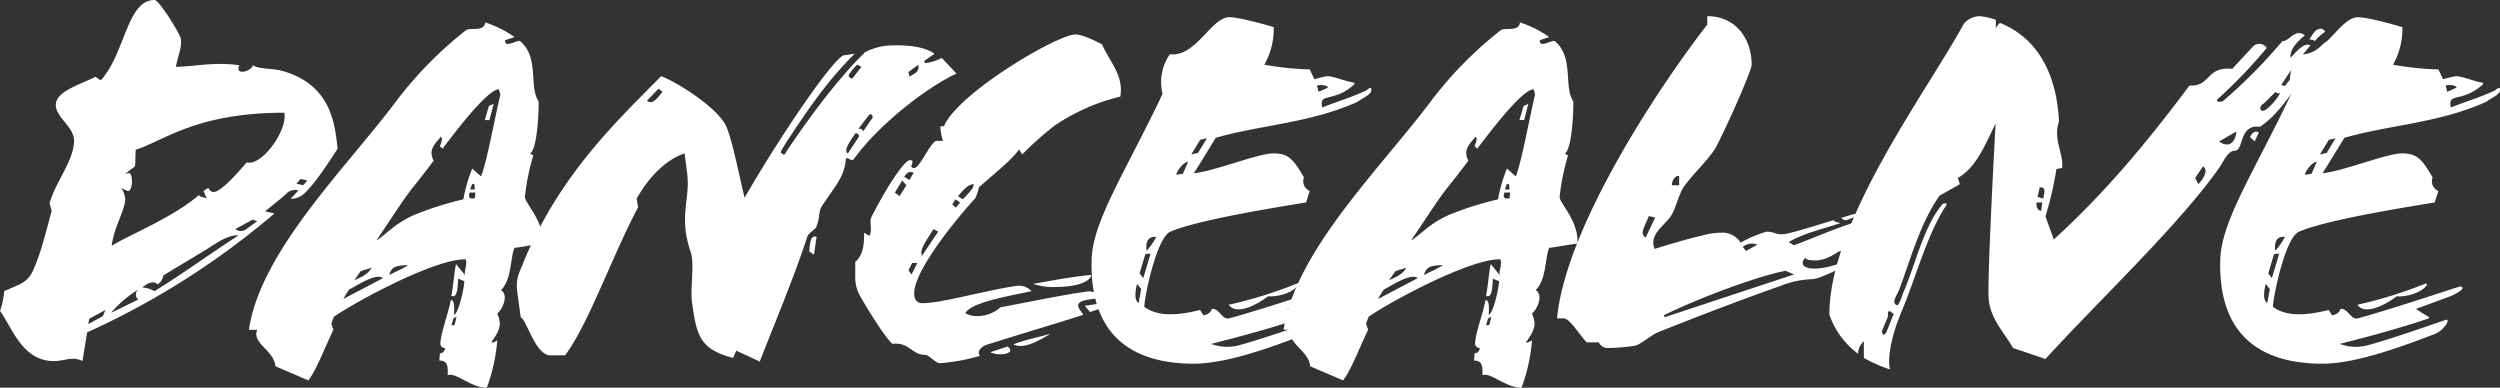 <svg xmlns="http://www.w3.org/2000/svg" xmlns:xlink="http://www.w3.org/1999/xlink" width="487.409" height="75.586" viewBox="0 0 487.409 75.586">
  <rect x="0" y="0" width="487.409" height="75.586" fill="#333333" stroke="none"/>
  <defs>
    <clipPath id="clip-path">
      <rect id="Rectangle_153" data-name="Rectangle 153" width="487.409" height="75.586" fill="none"/>
    </clipPath>
  </defs>
  <g id="Group_247" data-name="Group 247" transform="translate(-23.564 -2.085)">
    <g id="Group_190" data-name="Group 190" transform="translate(23.564 2.085)">
      <g id="Group_189" data-name="Group 189" clip-path="url(#clip-path)">
        <path id="Path_1234" data-name="Path 1234" d="M59.411,37.641a3.842,3.842,0,0,1-2.747,1.119l1.526-1.628a2.355,2.355,0,0,0-2.238.509c-.61.61-2.238,1.933-4.272,3.561l1.831.406A153.761,153.761,0,0,1,16.989,64.8l-.916,5.6c-1.933-1.017-3.459,0-5.595,0C4.272,70.4,2.238,63.582,0,60.632a14.443,14.443,0,0,0,.814-3.866l2.543-1.119A5.461,5.461,0,0,0,6.511,52.6c1.628-3.764,2.34-7.02,3.561-11.5l-.407-1.526c1.425-4.578,4.578-8.037,4.781-12,.1-2.849-3.663-4.68-3.561-7.223.1-2.645,5.087-3.967,7.732-5.392l1.017.712C24.415,10.479,24.721,0,30.112,0c.916,0,4.578,6,5.087,7.324.407,1.628-.509,3.561-.915,5.7,3.459,0,7.223-1.017,12.411-.3-1.017,1.933,2.035,1.424,2.645,0,1.017.814,3.866.508,6.1,1.221C64.8,16.786,65.311,24.62,65.82,28.994c-1.729,2.645-4.171,6.511-6.409,8.647M17.4,62.158l-.2,1.017,2.848-1.526.509-1.221ZM26.45,29.2l-.1,3.154c-.407.509-1.22.814-1.83,1.526v.1c1.627-1.322,1.424,3.255.508,3.255a3.159,3.159,0,0,1-1.322-.61v.1a4.836,4.836,0,0,1,.712,2.136c-.1,2.34-2.136,5.189-2.644,9.054,3.662-2.238,11.9-5.493,16.988-9.868.407.407.814.407,1.526.611l-.611-1.424.915-.61c.407.712.814.814,1.017.814,1.017,0,2.95-1.628,6.511-5.8,2.645.915,7.935-5.9,7.325-9.664-17.193,0-23.5,5.493-28.993,7.222m-4.68,31.74,5.188-2.543a1.223,1.223,0,0,1-.2-1.729v-.1a22.931,22.931,0,0,0-4.984,4.272ZM46.389,45.881c-1.831,0-3.459,1.017-5.493,2.34-2.238,1.424-5.8,3.458-9.055,5.493a2.377,2.377,0,0,1-1.119,1.729c-.712-.712-1.831-.407-2.95.611a5.581,5.581,0,0,1,2.34.712c5.8-3.561,11.6-7.833,16.277-10.784Zm2.848-3.052L45.88,44.661a1.684,1.684,0,0,0,2.137,0l2.136-1.526ZM58.6,34.894l-.814.916,1.323.3.814-.915Z" transform="translate(0 -0.001)" fill="#fff"/>
        <path id="Path_1235" data-name="Path 1235" d="M168.928,54.509c-.814,1.73-.509,6.206-2.645,8.241,1.425.814.611,3.357-.712,4.577.61,1.526,1.017,2.645-1.119,5.494-.1.407.915-.1,1.119-.305a34.091,34.091,0,0,1-2.035,9.257c-3.154,0-6-3.052-7.629-2.441.1-2.035-.2-2.849-1.628-2.849l.1-1.425c.508,0,.915-.3,1.017-1.017a.886.886,0,0,1-.915-1.017c.2-2.34,1.425-5.29,2.035-8.342.712,0,.712,1.322.611,2.848.712,0,1.831-4.17,2.034-6.51l-1.22-.509c-.1,1.628-.1,3.866-1.323,3.357.306-1.425.611-4.985.916-6.206l1.729,2.137c-.1-1.221.407-1.526.2-3.052-5.8-.2-21.16,8.037-25.738,11.19l-.508,1.323.407,1.221c-1.729,3.56-3.255,7.732-4.883,9.868L122.336,77.6c-.305-3.154-4.68-4.476-3.561-7.121h-1.628c2.238-15.361,19.227-31.842,28.79-44.66a75.256,75.256,0,0,1,13.53-13.734c.712-.61,3.561.407,3.764-1.526a21.273,21.273,0,0,1,5.7,2.849l-1.831.611c-.1,1.729,2.442-.2,2.95.2,3.764,3.255,1.628,8.748,3.561,11.7.1.509-.1,9.258-1.628,10.173a3.175,3.175,0,0,0,.611.407,43.049,43.049,0,0,0-1.628,8.037c-.1,1.221,3.764,4.679,3.459,9.156-1.831.2-3.764.61-5.493.814M136.68,62.647a17.83,17.83,0,0,0-1.119,1.831l7.732-4.069c-1.323-1.017-4.68,1.22-6.612,2.238m4.374-4.272c-.814.3-1.424.407-2.136.712L137.7,60.816c.407-.2,2.746-1.017,3.357-2.441m24.822-34.792c-1.933.1-6.612,5.8-10.987,11.6l-.508-.509c.3-.814.61-1.424.2-1.831-1.628,1.831-2.34,2.747-1.424,4.68q-2.29,3.051-4.273,5.493c-1.831,2.34-4.578,6.714-6.918,10.071C144,51.864,145.53,49.727,149.6,48a62.393,62.393,0,0,1,9.359-2.95,29.347,29.347,0,0,1,1.73-6l1.729,1.526c1.221-3.154,2.645-11.393,3.764-15.971Zm-17.8,34.385v-.1c-2.238.1-3.154.306-3.56,1.933.915-.509,2.441-1.119,3.56-1.831m8.952,10.275-.407,1.323h.611l.407-1.628Zm3.154-24.517c-.407,1.221.305,1.221,1.017,1.119l.1-1.119Zm.916-1.628-.407-.1-.407,1.119h.915Zm2.95-12.513h-.916l.814-2.747.915-.407Z" transform="translate(-68.621 -6.186)" fill="#fff"/>
        <path id="Path_1236" data-name="Path 1236" d="M311.171,22.672a11.815,11.815,0,0,1,5.29-1.323c3.663-.1,6.51.407,8.24,1.628L322.667,24.4l.2.407a9.334,9.334,0,0,0,3.255-1.017l2.849,3.052c-5.29,2.441-14.751,9.461-19.939,16.582-.611.813-1.017-.407-1.628,0-.2,3.662-2.34,5.595-4.781,9.461-.508.915-.3,2.238-.915,3.662,0,.611-1.526,1.221-1.831,2.136-2.543,7.834-6,15.972-9.257,24.314l-4.578-2.136-.611,1.424c-6.51-1.73-7.121-4.273-8.037-11.089-.3-2.645.509-7.223-.2-9.461-2.441-7.121-.1-10.173-.712-15.361l-.508-3.967c-3.154,1.017-6.714,4.069-9.359,8.85l.3,1.628c-5.086,9.562-9.664,22.787-14.242,28.891h-2.849c-2.95,0-4.578-6.816-5.8-7.426l-.61-4.476c-.509-3.154.407-4.273,1.119-6.206,7.222-17.5,18.82-28.078,26.857-36.318,3.052,1.119,11.394,6.307,12.818,10.071,1.221,3.052,2.441,9.461,3.459,13.632,6.918-12,17.091-26.959,19.329-27.772l2.136-.306c-6.307,6.206-10.783,13.53-13.225,17.091-.916,1.526-1.323,2.136-1.119,2.238l.611.407c2.95-4.578,9.766-14.242,15.768-20.041m-40.285,7.121-2.238,2.34c1.221,1.017,2.34-1.017,3.052-1.729ZM301.2,62.143l-.916-.611c.1-1.424.2-3.357,1.424-2.849Zm8.036-23.6c-.814,1.221-2.441,3.357-1.424,3.866l2.136-3.256c.2-.3-.509-.915-.712-.611m-.509-10.783,1.729-2.238-.814-.407a8.125,8.125,0,0,0-1.73,2.137c.1.2.407.61.814.508m3.154,7.223-2.034,2.645c.61-.1.814.1.915.508L312.6,35.49c.2-.2-.2-1.119-.712-.509m7.732-8.444.2.916c1.017-.712,1.933-.814,1.729-2.34Z" transform="translate(-142.502 -12.498)" fill="#fff"/>
        <path id="Path_1237" data-name="Path 1237" d="M441.488,33.911a61.286,61.286,0,0,0-6.409,5.7l-.61-1.017c-1.119,1.831-4.985,4.883-7.833,7.426a8.792,8.792,0,0,1-.712,2.136c-1.831,1.933-11.9,13.53-11.9,18.515,0,1.22.509,1.933,1.628,1.933,3.662,0,12.106-2.441,18.209-3.357a3.389,3.389,0,0,1,3.052,1.017c-4.883,1.017-11.8,2.238-12.92,4.272,1.933,1.221,5.29.407,6.816-1.119,5.392-1.017,12.207-2.441,17.4-3.154l1.627.407,2.441-.305,1.119.712-5.29.813c-1.323.2-2.747.611-1.831,1.933l.712,1.017c-.915.407-12.208,3.764-18.922,5.9-1.119.406-1.831,1.424-1.221,2.136a38.489,38.489,0,0,1-7.732,1.424c-1.119,0-2.035-1.627-3.052-1.627-2.441,0-3.052-2.543-6.307-2.137-1.831-1.729-5.7-8.24-6.511-9.766a7.517,7.517,0,0,1-.712-3.458V60.564c1.628-1.424,1.73-3.56,1.73-5.7l1.017.611c.712-1.119-.1-2.543.407-3.662,2.136-4.273,6.206-11.089,7.528-11.089s-.61,1.526.814,1.526c1.119,0,3.256-5.29,4.375-5.29h1.221a11.846,11.846,0,0,1-.509-2.848h.712c2.645-6.409,22.076-17.9,25.636-17.9,1.22,0,3.662,1.119,5.188,1.933,1.424,3.356,4.273,6,3.561,10.173a39.467,39.467,0,0,0-12.716,5.6M411.681,44.694l-1.424,2.34.915.712L412.5,45.61Zm.407-.712,1.017.61.814-1.424c-.814-.306-1.323-.1-1.831.814m1.526,16.785-.712,1.425.611.814,1.119-2.238Zm4.171-6.612-1.221,1.933c-.407.712-1.526,2.34-1.017,3.256l3.154-4.68Zm4.273-5.8-.611,1.017.712.611.814-1.017Zm1.424,0c2.136-2.136,2.136-2.543,2.136-2.95-1.017,0-1.933,1.017-3.052,2.34Zm5.392,29.807,3.357-1.119c1.221.915.1,1.526-1.424,1.526a4.405,4.405,0,0,1-1.933-.407m11.5-3.458c-1.933,1.119-3.866,2.238-5.595,2.238a3.251,3.251,0,0,1-1.425-.3c1.933-.814,4.68-1.323,7.02-2.035Zm-3.154-9.868c4.07-.712,8.342-1.526,11.394-1.729-.509,1.729-3.967,2.34-7.02,2.34a11.754,11.754,0,0,1-4.375-.611M448.3,70.331l-1.017-1.221,2.747-.407,1.323.611Z" transform="translate(-235.788 -9.495)" fill="#fff"/>
        <path id="Path_1238" data-name="Path 1238" d="M565.641,24.585c-9.257,4.171-18.718,4.476-27.67,7.02-1.119,1.831-2.543,4.171-4.273,6.918,4.069-.407,12.513-3.866,15.463-3.866s3.866,1.017,6,4.68a2.065,2.065,0,0,0,1.119,2.645l-.712,2.238c-6.206,1.017-21.363,3.459-26.45,5.7-2.645,1.119-4.985,12.309-5.087,14.649,3.154,2.34,7.935,1.322,10.885.611l.611,1.017c.712,0,1.628-.611,1.628-1.221,1.526-.2,2.035,2.238,3.458,1.831,6.613-1.831,14.446-4.476,19.533-6.1.305-.1.712-.2.814.1.2.509-1.322,1.221-2.136,1.628l-6.918,2.543c.611.407,1.729,1.119,2.442,1.526.3.1.1.305-.2.407-5.086,1.73-11.394,3.459-17.091,4.883a8.99,8.99,0,0,0,5.7.2c4.069-1.12,9.664-3.052,14.649-4.781.305-.1,1.017-.407.509.61a4.994,4.994,0,0,1-2.849,2.238C548.448,72.6,539.9,75.654,533.7,75.654c-11.9,0-20.346-5.392-19.939-20.244.2-7.528,6.409-16.785,13.836-32.35a9.493,9.493,0,0,1,1.424-7.732c5.086.61,8.037-7.223,11.6-7.223,1.933,0,7.325,1.526,8.647,1.933a14.156,14.156,0,0,1-1.831,7.324,57.75,57.75,0,0,0,8.851.916l.915,1.933a15.587,15.587,0,0,1,2.543-.611c1.119,0,3.561,1.017,4.985,1.221.2,0,.407.2.2.407-4.069,3.662-6.918,1.424-6.206,4.476,3.052-1.221,5.595-1.933,8.444-3.255.407-.2,1.017-.916,1.119-.305.2,1.017-1.628,1.628-2.645,2.441m-43.032,35.5c-.407,1.831-.509,3.154.305,3.764l.508-2.747Zm1.628-5.8-1.119,3.764.712.916,1.424-4.781Zm.2-.712h.1a12.213,12.213,0,0,0,1.831-2.645c-1.323-.1-1.729.509-1.933,1.526Zm5.8-14.751,1.323-.2,1.017-2.34c-.712,0-2.035,1.424-2.34,2.543m4.68-6.816-1.729,2.849,1.323-.305,1.73-2.848Zm13.225,30.519c-2.848,2.137-6.409,3.56-7.63,1.627a83.141,83.141,0,0,0,13.123-4.069c.407-.2.509.1.305.407-1.221,1.424-3.866,2.136-5.8,2.034m9.563-41.1.3,1.221,1.831-.814c-.1-.509-1.526-.61-2.136-.407" transform="translate(-300.937 -4.748)" fill="#fff"/>
        <path id="Path_1239" data-name="Path 1239" d="M655.938,54.509c-.814,1.73-.509,6.206-2.645,8.241,1.425.814.611,3.357-.712,4.577.61,1.526,1.017,2.645-1.12,5.494-.1.407.916-.1,1.12-.305a34.093,34.093,0,0,1-2.035,9.257c-3.154,0-6-3.052-7.629-2.441.1-2.035-.2-2.849-1.628-2.849l.1-1.425c.509,0,.916-.3,1.017-1.017a.886.886,0,0,1-.915-1.017c.2-2.34,1.424-5.29,2.035-8.342.712,0,.712,1.322.61,2.848.712,0,1.831-4.17,2.035-6.51l-1.221-.509c-.1,1.628-.1,3.866-1.323,3.357.305-1.425.611-4.985.915-6.206l1.73,2.137c-.1-1.221.407-1.526.2-3.052-5.8-.2-21.16,8.037-25.738,11.19l-.508,1.323.407,1.221c-1.729,3.56-3.255,7.732-4.883,9.868L609.346,77.6c-.306-3.154-4.68-4.476-3.561-7.121h-1.628c2.238-15.361,19.227-31.842,28.79-44.66a75.256,75.256,0,0,1,13.53-13.734c.712-.61,3.56.407,3.764-1.526a21.275,21.275,0,0,1,5.7,2.849l-1.831.611c-.1,1.729,2.442-.2,2.95.2,3.764,3.255,1.628,8.748,3.561,11.7.1.509-.1,9.258-1.628,10.173a3.176,3.176,0,0,0,.611.407,43.082,43.082,0,0,0-1.628,8.037c-.1,1.221,3.764,4.679,3.459,9.156-1.831.2-3.764.61-5.493.814M623.69,62.647a17.838,17.838,0,0,0-1.119,1.831l7.732-4.069c-1.323-1.017-4.68,1.22-6.612,2.238m4.374-4.272c-.814.3-1.424.407-2.136.712l-1.221,1.729c.407-.2,2.746-1.017,3.357-2.441m24.822-34.792c-1.933.1-6.612,5.8-10.987,11.6l-.509-.509c.305-.814.611-1.424.2-1.831-1.628,1.831-2.34,2.747-1.424,4.68q-2.29,3.051-4.273,5.493c-1.831,2.34-4.578,6.714-6.918,10.071,2.035-1.221,3.561-3.357,7.63-5.087a62.39,62.39,0,0,1,9.359-2.95,29.35,29.35,0,0,1,1.729-6l1.729,1.526c1.221-3.154,2.645-11.393,3.764-15.971Zm-17.8,34.385v-.1c-2.238.1-3.154.306-3.56,1.933.916-.509,2.441-1.119,3.56-1.831m8.953,10.275-.407,1.323h.611l.407-1.628Zm3.154-24.517c-.407,1.221.3,1.221,1.017,1.119l.1-1.119ZM648.1,42.1,647.7,42l-.407,1.119h.916Zm2.95-12.513h-.915l.814-2.747.915-.407Z" transform="translate(-353.898 -6.186)" fill="#fff"/>
        <path id="Path_1240" data-name="Path 1240" d="M787.782,53.494c-2.136,1.424-3.764,1.831-4.781,1.729-1.221,0-1.526-.2-1.729-.509-1.831,1.831,1.119,3.357,8.037.611.509-.1,1.323.2.915.406-1.933.916-6.206,3.154-7.63,3.154a18.289,18.289,0,0,0-6.206,1.323c-6.409,2.238-16.582,6.1-23.907,9.054-1.322.509-3.459,2.543-4.68,2.645a41.2,41.2,0,0,1-5.086.407,1.939,1.939,0,0,1-1.73-1.119h-2.34c-1.526-1.526-3.255-4.679-4.578-4.679h-1.221c1.729-17.9,20.04-45.372,29.3-57.274V7.613c5.7,0,8.647,4.578,8.647,9.461,0,1.221-5.188,12.818-7.019,16.175-1.221,2.137-4.476,5.188-6.206,7.63-.916,1.322-1.526,3.967-2.34,5.392-1.119,2.035-4.578,3.764-3.357,6.714,6.918-2.137,8.241-2.34,9.054-2.543a14.584,14.584,0,0,1,3.764-.611,4.273,4.273,0,0,1,3.967,1.933,21.713,21.713,0,0,1,5.086-2.137c1.425,0,1.526.509,2.95.509,1.323,0,6.613-1.729,10.072-2.747.1.2.509.407,1.221.508V48c-3.154,1.017-7.325,2.034-9.969,3.662l1.017.611c3.153-1.119,9.562-3.967,13.123-4.781a8.475,8.475,0,0,1,2.747,1.526c1.526-.61,4.171-2.035,4.273-1.323.3,1.424-6.206,4.477-11.394,5.8m-37.03-6.918c-.712,1.831-1.933,3.561-.61,4.171l1.831-3.866Zm26.654,10.682c-5.392,1.017-16.684,5.188-23.7,8.647l.1.407,25.23-8.342ZM756.652,38.743c-1.017,0-1.424,1.22-1.424,1.831h1.424Zm13.022,14.649,2.238-1.22a2.808,2.808,0,0,0-2.849.406Zm19.532-6c-.3.1-1.119-.407-.814-.509l2.035-.61c1.119-.305,1.018.305.509.509Zm2.645,7.63a1.041,1.041,0,0,1-1.425-.305v-.1c6-2.645,6.714-3.052,7.528-2.441Zm3.866-7.325a6.073,6.073,0,0,0-1.526-.915c.407-.305,3.968-1.526,3.968-1.017,0,.611-1.73,1.424-2.442,1.933" transform="translate(-429.282 -4.459)" fill="#fff"/>
        <path id="Path_1241" data-name="Path 1241" d="M896.246,25.62h-1.119c-2.747,3.866-4.375,10.987-9.054,13.53l.407,1.22-3.968,2.238c-3.967,5.7-5.7,12.717-7.935,18.515-.305.814-1.627,2.441-.305,2.849.305.1,1.017-2.035,1.119-2.34,2.34-5.29,4.069-13.225,7.732-17.4,1.424-.509.407.712.2,1.017-3.56,6-5.29,12.92-8.24,20.041-2.034,4.781-2.747,9.156-2.238,11.19a28.58,28.58,0,0,1-5.086-2.238V70.992a3.269,3.269,0,0,0-1.119,2.441,15.964,15.964,0,0,1-5.6-7.63c0-18.311,18.922-43.337,26.246-56.765a4.146,4.146,0,0,1,3.052-1.425,12.664,12.664,0,0,1,3.153.712v2.441a6.168,6.168,0,0,1,3.662,5.392,63.177,63.177,0,0,1-.915,9.461m-23.8,40.59-1.119,2.747c-.1.305.2,1.323.814.305L873.56,65.7c-1.424-1.424-1.017.2-1.119.509" transform="translate(-504.377 -4.46)" fill="#fff"/>
        <path id="Path_1242" data-name="Path 1242" d="M1001.444,14.673c.61-.407,1.323-.3,1.424.2-5.087,4.171-8.647,12.717-14.039,16.175-4.171-.508-3.052,4.578-4.883,4.68-1.425,0-2.136,2.035-3.153,3.459-7.936,11.19-22.585,24.924-33.775,37.131l-6.307-2.137c-1.729-3.052-4.68-5.9-4.781-10.071-.2-5.8,1.628-39.166,2.035-45.168.1-2.34-2.136-6.307.2-8.138,7.833,3.154,11.089,10.682,11.5,19.227-1.221,3.459.915,6.1.611,9.054l-1.119.2a68.211,68.211,0,0,1-2.136,9.257l1.627,4.477c10.072-9.156,18.311-19.125,26.45-30.01,4.272.2,3.153-3.764,8.342-3.256l3.968-4.272a1.706,1.706,0,0,1,2.746.2,94.186,94.186,0,0,1-9.562,9.97c-.407.407.2.712,1.017.407a101.945,101.945,0,0,0,11.6-11.7c1.322.1,2.543-2.645,4.374-1.119-1.119.916-3.052,2.645-2.747,4.374,1.017-1.221,2.543-2.848,3.561-2.543l.3.1a66.563,66.563,0,0,0-5.7,7.732l.712.2a62.82,62.82,0,0,1,7.732-8.444M945.289,45.8c-.1.814.2,1.627.916,1.627l.2-1.627Zm.61-2.951-.407,1.831,1.119.407c0-.915.814-2.238-.712-2.238m30.316-1.83.611,1.22c1.729-1.831,1.628-3.052.915-3.459Zm4.68-7.121a2.5,2.5,0,0,0,1.627.611c1.017-.1,1.628-1.221,1.729-2.544Zm6.918,0-.915-.814c.407-1.017,1.119-1.323,1.729-.916Zm3.968-9.563-2.136,2.136c-1.221.611-.814,2.137.508,1.12a10.322,10.322,0,0,0,2.645-3.154c-.61.305-.916-.305-1.017-.1m7.63-11.7a1.722,1.722,0,0,1,1.22-.712,1,1,0,0,1,.916.611,8.877,8.877,0,0,0-2.035,1.831c-.2-.306-.611-.306-1.017-.306a8.21,8.21,0,0,1,.916-1.424" transform="translate(-548.232 -6.33)" fill="#fff"/>
        <path id="Path_1243" data-name="Path 1243" d="M1096.857,24.585c-9.258,4.171-18.719,4.476-27.671,7.02-1.119,1.831-2.543,4.171-4.273,6.918,4.069-.407,12.513-3.866,15.463-3.866s3.866,1.017,6,4.68a2.065,2.065,0,0,0,1.119,2.645l-.712,2.238c-6.206,1.017-21.363,3.459-26.45,5.7-2.645,1.119-4.985,12.309-5.087,14.649,3.154,2.34,7.935,1.322,10.885.611l.611,1.017c.712,0,1.628-.611,1.628-1.221,1.526-.2,2.035,2.238,3.458,1.831,6.613-1.831,14.446-4.476,19.533-6.1.305-.1.712-.2.813.1.2.509-1.322,1.221-2.136,1.628l-6.918,2.543c.611.407,1.729,1.119,2.442,1.526.3.1.1.305-.2.407-5.086,1.73-11.394,3.459-17.091,4.883a8.991,8.991,0,0,0,5.7.2c4.069-1.12,9.664-3.052,14.649-4.781.305-.1,1.017-.407.509.61a4.994,4.994,0,0,1-2.849,2.238c-6.613,2.543-15.158,5.595-21.364,5.595-11.9,0-20.346-5.392-19.939-20.244.2-7.528,6.409-16.785,13.836-32.35a9.493,9.493,0,0,1,1.424-7.732c5.086.61,8.037-7.223,11.6-7.223,1.933,0,7.325,1.526,8.648,1.933a14.161,14.161,0,0,1-1.831,7.324,57.742,57.742,0,0,0,8.851.916l.915,1.933a15.586,15.586,0,0,1,2.543-.611c1.119,0,3.561,1.017,4.985,1.221.2,0,.407.2.2.407-4.069,3.662-6.918,1.424-6.206,4.476,3.052-1.221,5.6-1.933,8.444-3.255.407-.2,1.017-.916,1.119-.305.2,1.017-1.628,1.628-2.645,2.441m-43.032,35.5c-.407,1.831-.509,3.154.305,3.764l.508-2.747Zm1.627-5.8-1.119,3.764.712.916,1.424-4.781Zm.2-.712h.1a12.223,12.223,0,0,0,1.831-2.645c-1.323-.1-1.729.509-1.933,1.526Zm5.8-14.751,1.323-.2,1.017-2.34c-.712,0-2.035,1.424-2.34,2.543m4.68-6.816L1064.4,34.86l1.323-.305,1.73-2.848Zm13.225,30.519c-2.848,2.137-6.409,3.56-7.63,1.627a83.131,83.131,0,0,0,13.123-4.069c.407-.2.509.1.305.407-1.221,1.424-3.866,2.136-5.8,2.034m9.563-41.1.305,1.221,1.831-.814c-.1-.509-1.526-.61-2.136-.407" transform="translate(-612.108 -4.748)" fill="#fff"/>
      </g>
    </g>
  </g>
</svg>
